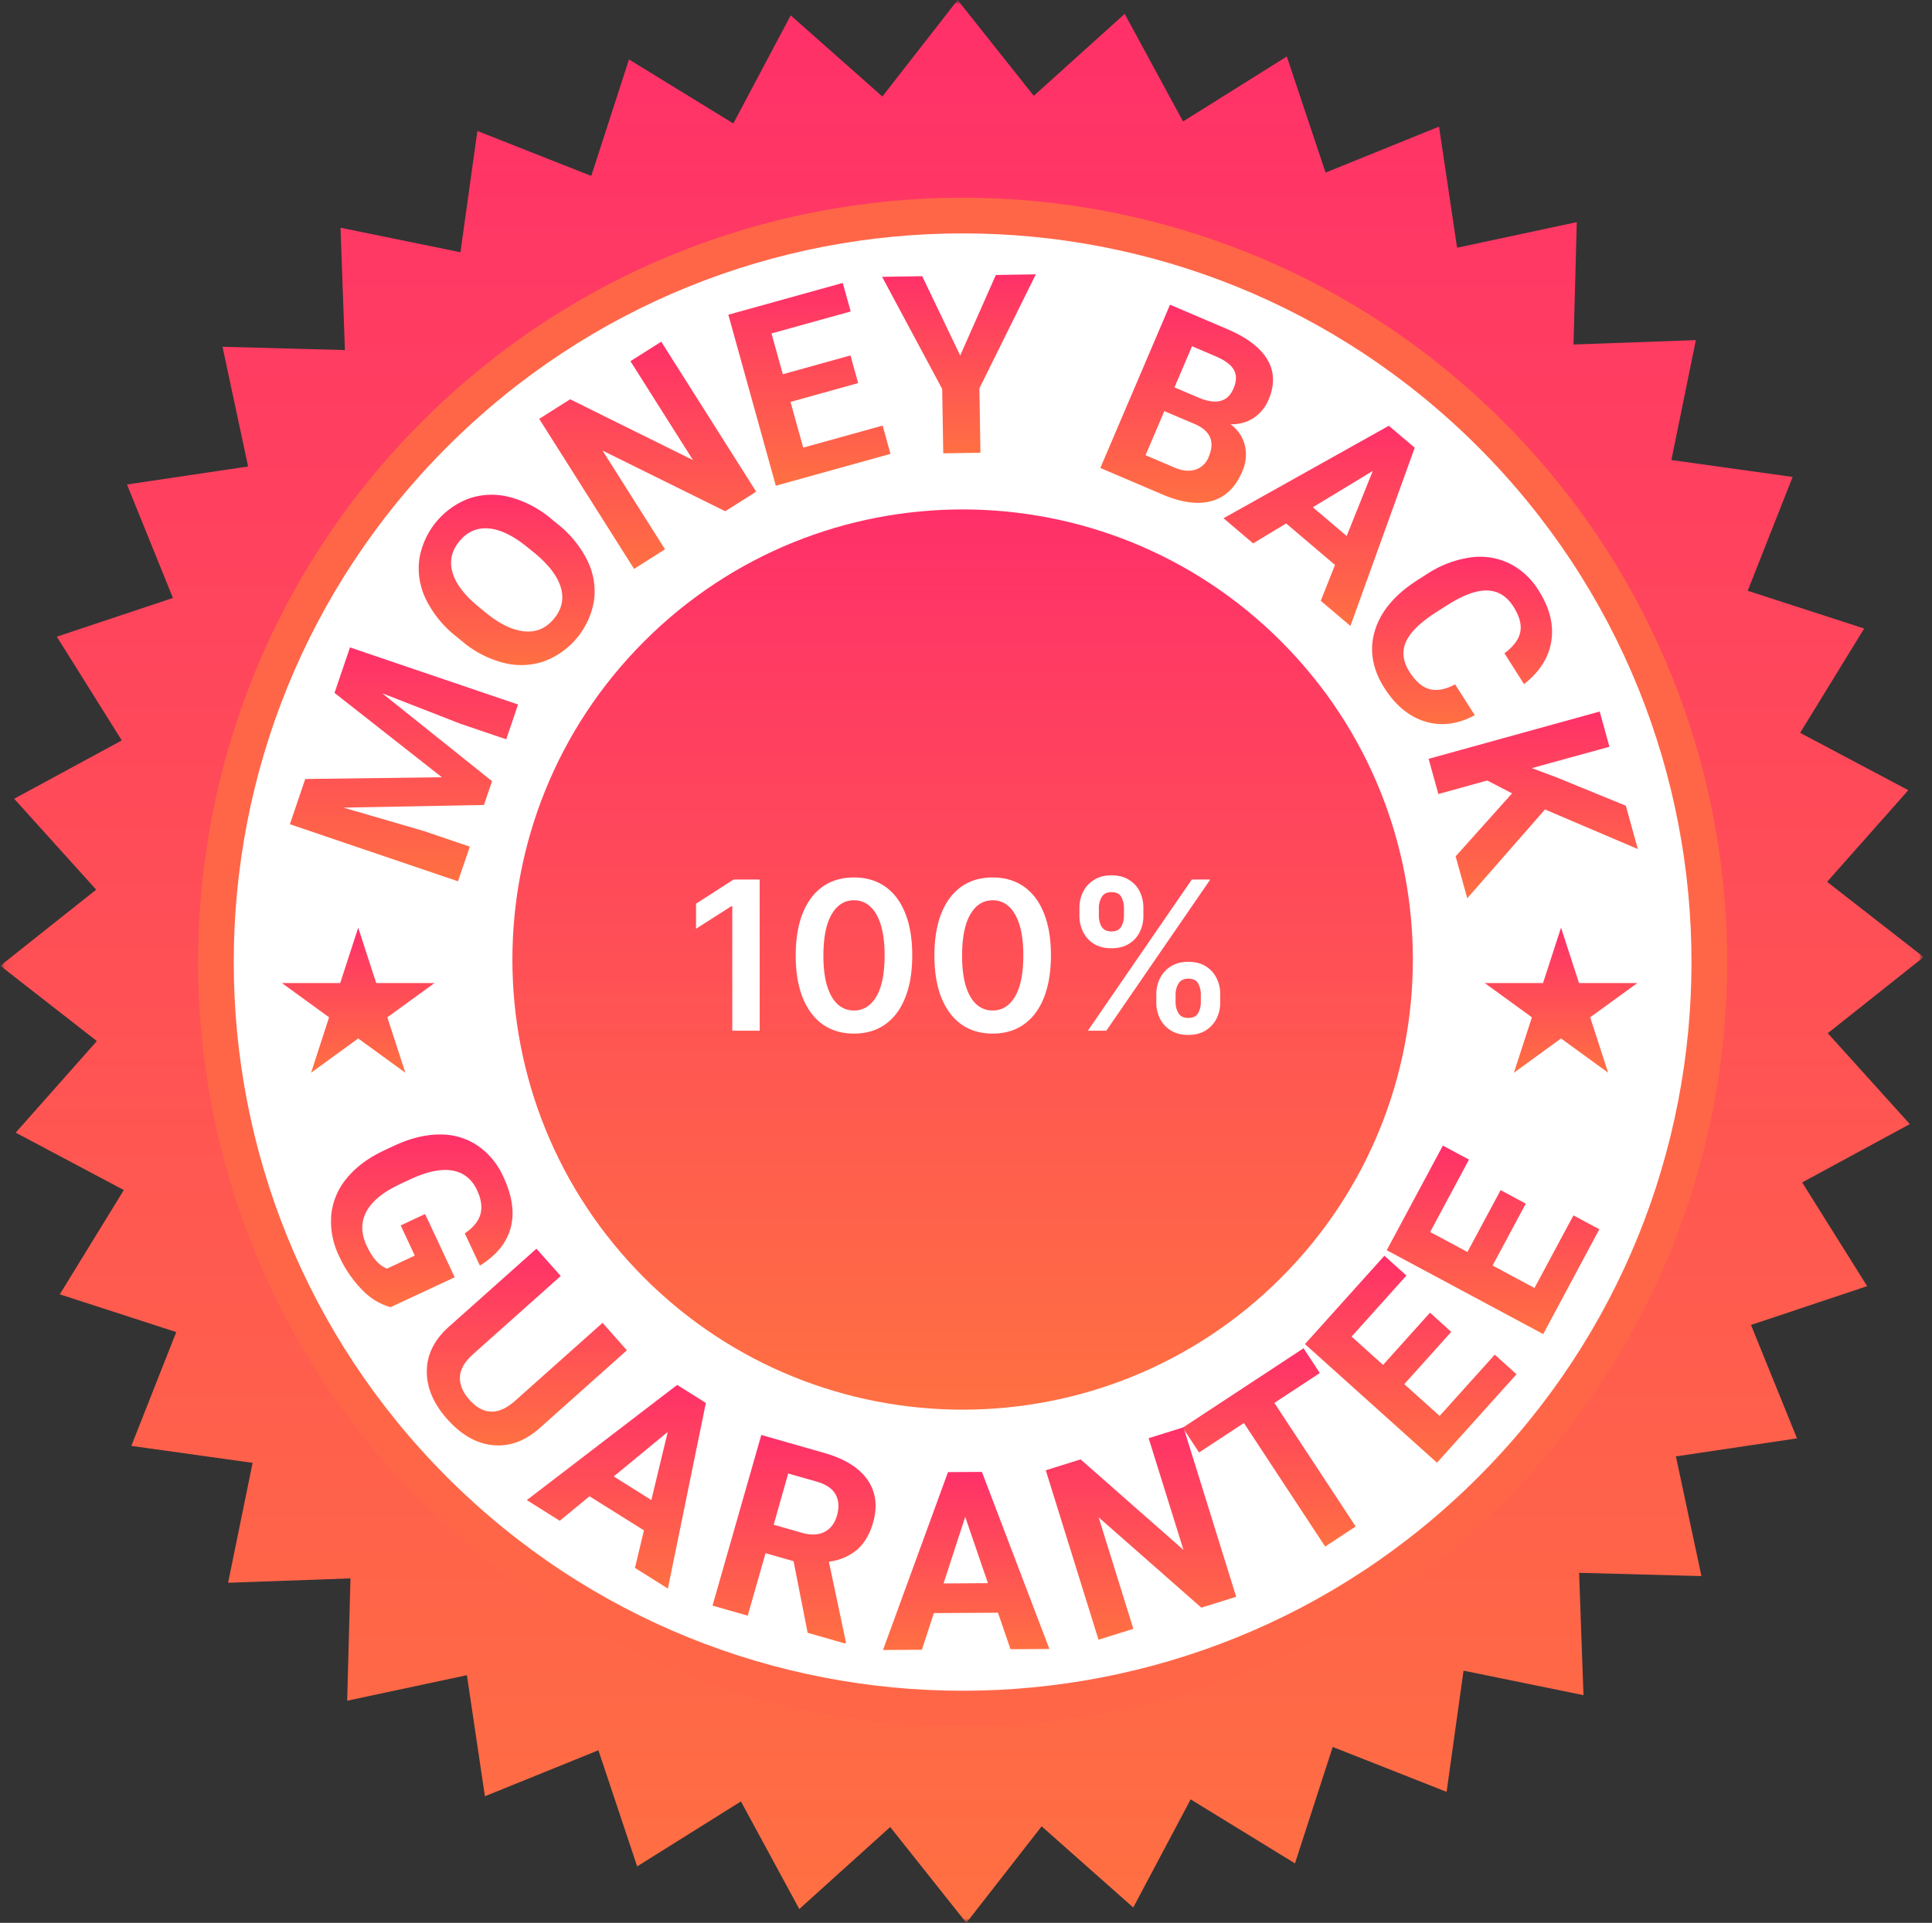 <svg width="223" height="222" fill="none" xmlns="http://www.w3.org/2000/svg"><rect width="100%" height="100%" fill="#333333" stroke="none"/><g clip-path="url(#a)"><mask id="b" style="mask-type:luminance" maskUnits="userSpaceOnUse" x="0" y="0" width="223" height="222"><path d="M222.036 0h-222v222h222V0z" fill="#fff"/></mask><g mask="url(#b)"><mask id="c" style="mask-type:luminance" maskUnits="userSpaceOnUse" x="0" y="0" width="223" height="222"><path d="M222.036 0h-222v222h222V0z" fill="#fff"/></mask><g mask="url(#c)"><path fill-rule="evenodd" clip-rule="evenodd" d="m110.534 0 8.79 11.064L129.816 1.6l6.737 12.422 11.974-7.497 4.478 13.4 13.095-5.304 2.083 13.979 13.816-2.954-.377 14.128 14.123-.507-2.827 13.845 13.994 1.953-5.183 13.143 13.441 4.356-7.391 12.046 12.484 6.622-9.371 10.578 11.144 8.688-11.065 8.791 9.468 10.493-12.425 6.736 7.5 11.973-13.405 4.479 5.309 13.095-13.977 2.083 2.947 13.817-14.121-.376.505 14.123-13.845-2.828-1.955 13.994-13.144-5.187-4.357 13.444-12.041-7.39-6.625 12.484-10.575-9.371L111.541 222l-8.79-11.064-10.494 9.468-6.735-12.424-11.978 7.501-4.473-13.406-13.1 5.309-2.079-13.978-13.82 2.949.38-14.123-14.124.505 2.828-13.845-13.998-1.957 5.186-13.142-13.443-4.356 7.39-12.041-12.48-6.627 9.367-10.574-11.142-8.693 11.064-8.786-9.466-10.497 12.423-6.732L6.56 73.509l13.402-4.473-5.305-13.1 13.98-2.08-2.954-13.82 14.127.38-.506-14.122 13.844 2.827L55.1 15.122l13.146 5.188L72.6 6.865l12.044 7.39 6.623-12.48 10.579 9.369L110.534 0z" fill="url(#d)"/><path d="M173.511 173.473c34.463-34.463 34.463-90.337 0-124.8-34.462-34.462-90.337-34.462-124.799 0-34.462 34.463-34.462 90.337 0 124.8 34.462 34.462 90.337 34.462 124.799 0z" fill="#FF6648"/><path d="M170.599 170.563c32.854-32.854 32.854-86.122 0-118.977-32.855-32.854-86.123-32.854-118.978 0-32.855 32.855-32.855 86.123 0 118.977 32.855 32.855 86.123 32.855 118.978 0z" fill="#fff"/><path d="M147.858 147.531c20.295-20.295 20.295-53.2 0-73.494-20.295-20.295-53.2-20.295-73.494 0-20.295 20.295-20.295 53.199 0 73.494 20.294 20.295 53.199 20.295 73.494 0z" fill="url(#e)"/><path d="M45.075 150.922a7.327 7.327 0 0 1-3.282-2.011 13.508 13.508 0 0 1-2.639-3.862 9.131 9.131 0 0 1-.922-4.718 7.72 7.72 0 0 1 1.742-4.232c1.025-1.282 2.435-2.352 4.23-3.212l1.256-.591c1.852-.867 3.602-1.306 5.25-1.314a7.659 7.659 0 0 1 4.376 1.257 8.595 8.595 0 0 1 3.016 3.634c1.03 2.201 1.31 4.168.839 5.898-.47 1.731-1.655 3.18-3.551 4.348l-1.742-3.722c.984-.67 1.586-1.41 1.807-2.219.221-.809.093-1.726-.384-2.75-.609-1.298-1.56-2.06-2.855-2.284-1.296-.225-2.91.111-4.843 1.005l-1.187.556c-1.945.909-3.242 1.967-3.89 3.171-.648 1.205-.64 2.521.028 3.949.67 1.434 1.455 2.315 2.355 2.643l3.199-1.507-1.629-3.479 2.817-1.319 3.416 7.306-7.407 3.453z" fill="url(#f)"/><path d="m72.36 155.898-10.074 8.985c-1.675 1.493-3.465 2.15-5.37 1.971-1.905-.18-3.665-1.176-5.278-2.989-1.592-1.784-2.384-3.627-2.375-5.529.008-1.901.83-3.595 2.463-5.081l10.188-9.086 2.81 3.149-10.093 9.003c-1.005.894-1.521 1.786-1.548 2.674-.027.888.336 1.756 1.088 2.603 1.578 1.773 3.312 1.842 5.2.206l10.178-9.075 2.81 3.169z" fill="url(#g)"/><path d="m74.327 176.688-6.283-3.936-3.436 2.828-3.802-2.388 17.356-13.297 3.312 2.081-4.383 21.432-3.8-2.387 1.036-4.333zm-3.486-6.225 4.338 2.724 1.897-7.866-6.235 5.142z" fill="url(#h)"/><path d="m91.597 180.246-3.232-.925-2.06 7.213-4.062-1.158 5.63-19.704 7.32 2.091c2.328.67 3.975 1.702 4.942 3.096.967 1.394 1.18 3.041.638 4.939-.385 1.34-.997 2.378-1.834 3.114a6.2 6.2 0 0 1-3.268 1.39l1.963 9.268-.055.189-4.358-1.244-1.624-8.269zm-2.294-4.212 3.267.935c1.02.292 1.884.258 2.591-.1.707-.359 1.191-.994 1.453-1.905.263-.93.207-1.737-.166-2.421-.374-.683-1.108-1.18-2.202-1.49l-3.267-.932-1.676 5.913z" fill="url(#i)"/><path d="m115.192 186.195-7.402.046-1.382 4.229-4.488.028 7.501-20.535 3.914-.026 7.79 20.445-4.488.028-1.445-4.215zm-6.283-3.38 5.122-.033-2.622-7.655-2.5 7.688z" fill="url(#j)"/><path d="m142.686 184.356-4.021 1.256-11.855-10.429 4.006 12.872-4.021 1.257-6.089-19.563 4.021-1.257 11.875 10.453-4.021-12.9 4.021-1.257 6.084 19.568z" fill="url(#k)"/><path d="m152.339 158.525-5.245 3.448 9.382 14.265-3.518 2.32-9.38-14.265-5.174 3.403-1.888-2.863 13.946-9.171 1.877 2.863z" fill="url(#l)"/><path d="m167.507 153.775-5.419 6.031 4.082 3.67 6.361-7.075 2.513 2.262-9.181 10.214-15.24-13.697 9.171-10.201 2.543 2.287-6.331 7.052 3.632 3.267 5.421-6.032 2.448 2.222z" fill="url(#m)"/><path d="m176.112 138.967-3.83 7.145 4.835 2.594 4.496-8.384 2.991 1.603-6.481 12.101-18.06-9.683 6.479-12.079 3.016 1.616-4.482 8.359 4.303 2.307 3.83-7.142 2.903 1.563z" fill="url(#n)"/><path d="m35.234 89.939 15.765-.204-12.387-9.738 1.784-5.25 19.402 6.592-1.365 4.02-5.303-1.801-9.017-3.519 12.68 10.151-.933 2.747-16.215.307 9.276 2.704 5.305 1.802-1.364 4.001-19.403-6.592 1.775-5.22z" fill="url(#o)"/><path d="M64.37 60.512a12.331 12.331 0 0 1 3.423 4.195 8.043 8.043 0 0 1 .776 4.599 9.049 9.049 0 0 1-5.78 7.05 8.145 8.145 0 0 1-4.67.17 11.988 11.988 0 0 1-4.745-2.458l-.781-.643a12.332 12.332 0 0 1-3.426-4.225 8.118 8.118 0 0 1-.771-4.624 9.02 9.02 0 0 1 5.78-7.037 8.13 8.13 0 0 1 4.685-.14 12.264 12.264 0 0 1 4.797 2.53l.712.583zm-3.433 2.717c-1.66-1.364-3.167-2.103-4.524-2.217-1.357-.114-2.486.38-3.385 1.48-.9 1.096-1.168 2.29-.805 3.584.364 1.294 1.37 2.62 3.016 3.981l.772.634c1.618 1.327 3.117 2.06 4.496 2.199 1.379.139 2.527-.35 3.445-1.468.9-1.092 1.162-2.286.785-3.581-.377-1.295-1.383-2.622-3.016-3.979l-.784-.633z" fill="url(#p)"/><path d="m87.28 56.764-3.569 2.262-14.16-7.002 7.206 11.395-3.569 2.262-10.95-17.321 3.57-2.262 14.179 7.02-7.22-11.42 3.558-2.247L87.28 56.764z" fill="url(#q)"/><path d="m99.052 44.231-7.809 2.172 1.468 5.278 9.166-2.546.907 3.267-13.235 3.677-5.481-19.744 13.207-3.67.915 3.295-9.14 2.539 1.306 4.707 7.811-2.172.885 3.197z" fill="url(#r)"/><path d="m110.831 41.047 4.115-9.299 4.614-.075-6.514 13.167.12 7.431-4.292.068-.121-7.429-6.936-12.95 4.629-.073 4.385 9.16z" fill="url(#s)"/><path d="m127.006 54.028 8.043-18.849 6.602 2.817c2.287.976 3.835 2.154 4.644 3.534.809 1.38.853 2.916.131 4.607a4.65 4.65 0 0 1-1.759 2.139 4.476 4.476 0 0 1-2.642.7 4.314 4.314 0 0 1 1.661 2.438 4.7 4.7 0 0 1-.311 3.049c-.774 1.813-1.938 2.938-3.491 3.375-1.553.438-3.405.21-5.554-.683l-7.324-3.127zm7.387-6.562-2.169 5.09 3.325 1.417c.915.392 1.722.476 2.422.251a2.431 2.431 0 0 0 1.541-1.477c.737-1.726.218-2.983-1.558-3.77l-3.561-1.51zm1.171-2.742 2.875 1.224c1.974.801 3.286.438 3.936-1.088.365-.854.379-1.575.042-2.161-.336-.587-1.039-1.109-2.108-1.566l-2.72-1.161-2.025 4.752z" fill="url(#t)"/><path d="m154.091 65.226-5.639-4.792-3.808 2.304-3.42-2.905 19.08-10.676 2.991 2.533-7.422 20.58-3.423-2.905 1.641-4.139zm-2.556-6.66 3.903 3.318 3.016-7.515-6.919 4.197z" fill="url(#u)"/><path d="M170.226 82.573c-1.945 1.05-3.846 1.296-5.702.739-1.857-.558-3.431-1.85-4.723-3.873-1.412-2.215-1.778-4.433-1.098-6.653.68-2.22 2.322-4.16 4.926-5.82l1.058-.674a12.288 12.288 0 0 1 4.948-1.92 7.79 7.79 0 0 1 4.524.65 8.328 8.328 0 0 1 3.433 3.145c1.272 1.992 1.762 3.938 1.471 5.838-.292 1.9-1.343 3.56-3.152 4.981l-2.262-3.561c1.061-.796 1.671-1.622 1.832-2.478.161-.856-.106-1.829-.802-2.918-.755-1.186-1.746-1.803-2.973-1.852-1.226-.049-2.738.49-4.536 1.616l-1.304.832c-1.882 1.191-3.074 2.345-3.577 3.46-.502 1.116-.365 2.283.413 3.501.7 1.098 1.475 1.758 2.324 1.98.85.224 1.825.038 2.926-.555l2.274 3.562z" fill="url(#v)"/><path d="m174.529 91.598-2.865-1.486-5.642 1.564-1.126-4.067 19.746-5.461 1.128 4.069-8.952 2.465 2.951 1.111 7.891 3.232 1.385 5.004-10.716-4.572-8.972 10.254-1.342-4.84 6.514-7.273z" fill="url(#w)"/><path d="M87.686 101.545V119h-3.162v-14.378h-.102l-4.082 2.608v-2.898l4.338-2.787h3.008zM98.57 119.332c-1.404 0-2.608-.355-3.614-1.065-1-.716-1.77-1.747-2.31-3.094-.534-1.352-.8-2.98-.8-4.883.005-1.904.275-3.523.809-4.858.54-1.341 1.31-2.364 2.31-3.068 1.005-.705 2.207-1.057 3.605-1.057 1.397 0 2.599.352 3.605 1.057 1.006.704 1.776 1.727 2.31 3.068.54 1.341.809 2.96.809 4.858 0 1.909-.269 3.54-.809 4.892-.534 1.346-1.304 2.375-2.31 3.085-1 .71-2.202 1.065-3.605 1.065zm0-2.667c1.09 0 1.952-.537 2.582-1.611.637-1.08.955-2.668.955-4.764 0-1.387-.145-2.551-.435-3.495-.289-.943-.699-1.653-1.227-2.13a2.688 2.688 0 0 0-1.875-.725c-1.086 0-1.944.54-2.574 1.62-.63 1.074-.95 2.65-.955 4.73-.005 1.392.134 2.562.418 3.511.29.949.699 1.665 1.227 2.148a2.717 2.717 0 0 0 1.884.716zM114.578 119.332c-1.404 0-2.608-.355-3.614-1.065-1-.716-1.77-1.747-2.309-3.094-.535-1.352-.802-2.98-.802-4.883.006-1.904.276-3.523.81-4.858.54-1.341 1.31-2.364 2.31-3.068 1.005-.705 2.207-1.057 3.605-1.057 1.398 0 2.599.352 3.605 1.057 1.006.704 1.776 1.727 2.31 3.068.539 1.341.809 2.96.809 4.858 0 1.909-.27 3.54-.809 4.892-.534 1.346-1.304 2.375-2.31 3.085-1 .71-2.202 1.065-3.605 1.065zm0-2.667c1.091 0 1.952-.537 2.582-1.611.637-1.08.955-2.668.955-4.764 0-1.387-.145-2.551-.435-3.495-.29-.943-.699-1.653-1.227-2.13a2.69 2.69 0 0 0-1.875-.725c-1.085 0-1.943.54-2.574 1.62-.631 1.074-.949 2.65-.955 4.73-.005 1.392.134 2.562.418 3.511.29.949.699 1.665 1.227 2.148a2.72 2.72 0 0 0 1.884.716zM133.466 115.727v-.92c0-.676.142-1.298.427-1.867a3.444 3.444 0 0 1 1.261-1.372c.551-.346 1.219-.52 2.003-.52.807 0 1.483.174 2.028.52.546.341.958.796 1.236 1.364.284.568.426 1.193.426 1.875v.92c0 .676-.142 1.299-.426 1.867a3.389 3.389 0 0 1-1.253 1.372c-.545.347-1.216.52-2.011.52-.796 0-1.469-.173-2.02-.52a3.389 3.389 0 0 1-1.253-1.372 4.192 4.192 0 0 1-.418-1.867zm2.225-.92v.92c0 .449.108.861.324 1.236.216.375.596.563 1.142.563.551 0 .929-.185 1.133-.554.21-.375.316-.79.316-1.245v-.92c0-.455-.1-.869-.299-1.244-.199-.381-.582-.571-1.15-.571-.534 0-.912.19-1.134.571a2.404 2.404 0 0 0-.332 1.244zm-11.097-9.068v-.921c0-.682.145-1.307.435-1.875.29-.568.71-1.023 1.261-1.363.551-.347 1.219-.52 2.003-.52.801 0 1.475.173 2.02.52.551.34.966.795 1.244 1.363.279.568.418 1.193.418 1.875v.921a4.14 4.14 0 0 1-.426 1.875 3.285 3.285 0 0 1-1.245 1.355c-.551.341-1.221.511-2.011.511-.801 0-1.477-.17-2.028-.511a3.345 3.345 0 0 1-1.245-1.364 4.113 4.113 0 0 1-.426-1.866zm2.242-.921v.921c0 .454.105.869.315 1.244.216.369.597.554 1.142.554.546 0 .921-.185 1.125-.554.21-.375.315-.79.315-1.244v-.921c0-.454-.099-.869-.298-1.244-.199-.381-.579-.571-1.142-.571-.54 0-.918.19-1.133.571a2.478 2.478 0 0 0-.324 1.244zM125.566 119l12-17.455h2.13l-12 17.455h-2.13z" fill="#fff"/><path d="m41.346 107.104 2.078 6.396h6.728l-5.444 3.954 2.079 6.398-5.441-3.956-5.441 3.956 2.078-6.398-5.441-3.954h6.725l2.079-6.396z" fill="url(#x)"/><path d="m180.181 107.104 2.078 6.396h6.728l-5.443 3.954 2.078 6.398-5.441-3.956-5.441 3.956 2.078-6.398-5.441-3.954h6.725l2.079-6.396z" fill="url(#y)"/></g></g></g><defs><linearGradient id="d" x1="111.036" y1="0" x2="111.036" y2="222" gradientUnits="userSpaceOnUse"><stop stop-color="#FF3069"/><stop offset="1" stop-color="#FF7042"/></linearGradient><linearGradient id="e" x1="111.111" y1="58.816" x2="111.111" y2="162.752" gradientUnits="userSpaceOnUse"><stop stop-color="#FF3069"/><stop offset="1" stop-color="#FF7042"/></linearGradient><linearGradient id="f" x1="48.685" y1="130.98" x2="48.685" y2="150.922" gradientUnits="userSpaceOnUse"><stop stop-color="#FF3069"/><stop offset="1" stop-color="#FF7042"/></linearGradient><linearGradient id="g" x1="60.811" y1="144.169" x2="60.811" y2="166.883" gradientUnits="userSpaceOnUse"><stop stop-color="#FF3069"/><stop offset="1" stop-color="#FF7042"/></linearGradient><linearGradient id="h" x1="71.14" y1="159.895" x2="71.14" y2="183.408" gradientUnits="userSpaceOnUse"><stop stop-color="#FF3069"/><stop offset="1" stop-color="#FF7042"/></linearGradient><linearGradient id="i" x1="91.654" y1="165.672" x2="91.654" y2="189.759" gradientUnits="userSpaceOnUse"><stop stop-color="#FF3069"/><stop offset="1" stop-color="#FF7042"/></linearGradient><linearGradient id="j" x1="111.522" y1="169.937" x2="111.522" y2="190.498" gradientUnits="userSpaceOnUse"><stop stop-color="#FF3069"/><stop offset="1" stop-color="#FF7042"/></linearGradient><linearGradient id="k" x1="131.696" y1="164.788" x2="131.696" y2="189.312" gradientUnits="userSpaceOnUse"><stop stop-color="#FF3069"/><stop offset="1" stop-color="#FF7042"/></linearGradient><linearGradient id="l" x1="146.496" y1="155.662" x2="146.496" y2="178.558" gradientUnits="userSpaceOnUse"><stop stop-color="#FF3069"/><stop offset="1" stop-color="#FF7042"/></linearGradient><linearGradient id="m" x1="162.833" y1="144.979" x2="162.833" y2="168.877" gradientUnits="userSpaceOnUse"><stop stop-color="#FF3069"/><stop offset="1" stop-color="#FF7042"/></linearGradient><linearGradient id="n" x1="172.333" y1="132.264" x2="172.333" y2="154.026" gradientUnits="userSpaceOnUse"><stop stop-color="#FF3069"/><stop offset="1" stop-color="#FF7042"/></linearGradient><linearGradient id="o" x1="46.629" y1="74.747" x2="46.629" y2="101.751" gradientUnits="userSpaceOnUse"><stop stop-color="#FF3069"/><stop offset="1" stop-color="#FF7042"/></linearGradient><linearGradient id="p" x1="58.482" y1="57.12" x2="58.482" y2="76.788" gradientUnits="userSpaceOnUse"><stop stop-color="#FF3069"/><stop offset="1" stop-color="#FF7042"/></linearGradient><linearGradient id="q" x1="74.759" y1="39.451" x2="74.759" y2="65.681" gradientUnits="userSpaceOnUse"><stop stop-color="#FF3069"/><stop offset="1" stop-color="#FF7042"/></linearGradient><linearGradient id="r" x1="93.426" y1="32.666" x2="93.426" y2="56.079" gradientUnits="userSpaceOnUse"><stop stop-color="#FF3069"/><stop offset="1" stop-color="#FF7042"/></linearGradient><linearGradient id="s" x1="110.688" y1="31.673" x2="110.688" y2="52.339" gradientUnits="userSpaceOnUse"><stop stop-color="#FF3069"/><stop offset="1" stop-color="#FF7042"/></linearGradient><linearGradient id="t" x1="136.971" y1="35.179" x2="136.971" y2="58.054" gradientUnits="userSpaceOnUse"><stop stop-color="#FF3069"/><stop offset="1" stop-color="#FF7042"/></linearGradient><linearGradient id="u" x1="152.259" y1="49.157" x2="152.259" y2="72.271" gradientUnits="userSpaceOnUse"><stop stop-color="#FF3069"/><stop offset="1" stop-color="#FF7042"/></linearGradient><linearGradient id="v" x1="168.758" y1="64.279" x2="168.758" y2="83.602" gradientUnits="userSpaceOnUse"><stop stop-color="#FF3069"/><stop offset="1" stop-color="#FF7042"/></linearGradient><linearGradient id="w" x1="176.97" y1="82.148" x2="176.97" y2="103.711" gradientUnits="userSpaceOnUse"><stop stop-color="#FF3069"/><stop offset="1" stop-color="#FF7042"/></linearGradient><linearGradient id="x" x1="41.347" y1="107.104" x2="41.347" y2="123.852" gradientUnits="userSpaceOnUse"><stop stop-color="#FF3069"/><stop offset="1" stop-color="#FF7042"/></linearGradient><linearGradient id="y" x1="180.182" y1="107.104" x2="180.182" y2="123.852" gradientUnits="userSpaceOnUse"><stop stop-color="#FF3069"/><stop offset="1" stop-color="#FF7042"/></linearGradient><clipPath id="a"><path fill="#fff" transform="translate(.03)" d="M0 0h222v222H0z"/></clipPath></defs></svg>